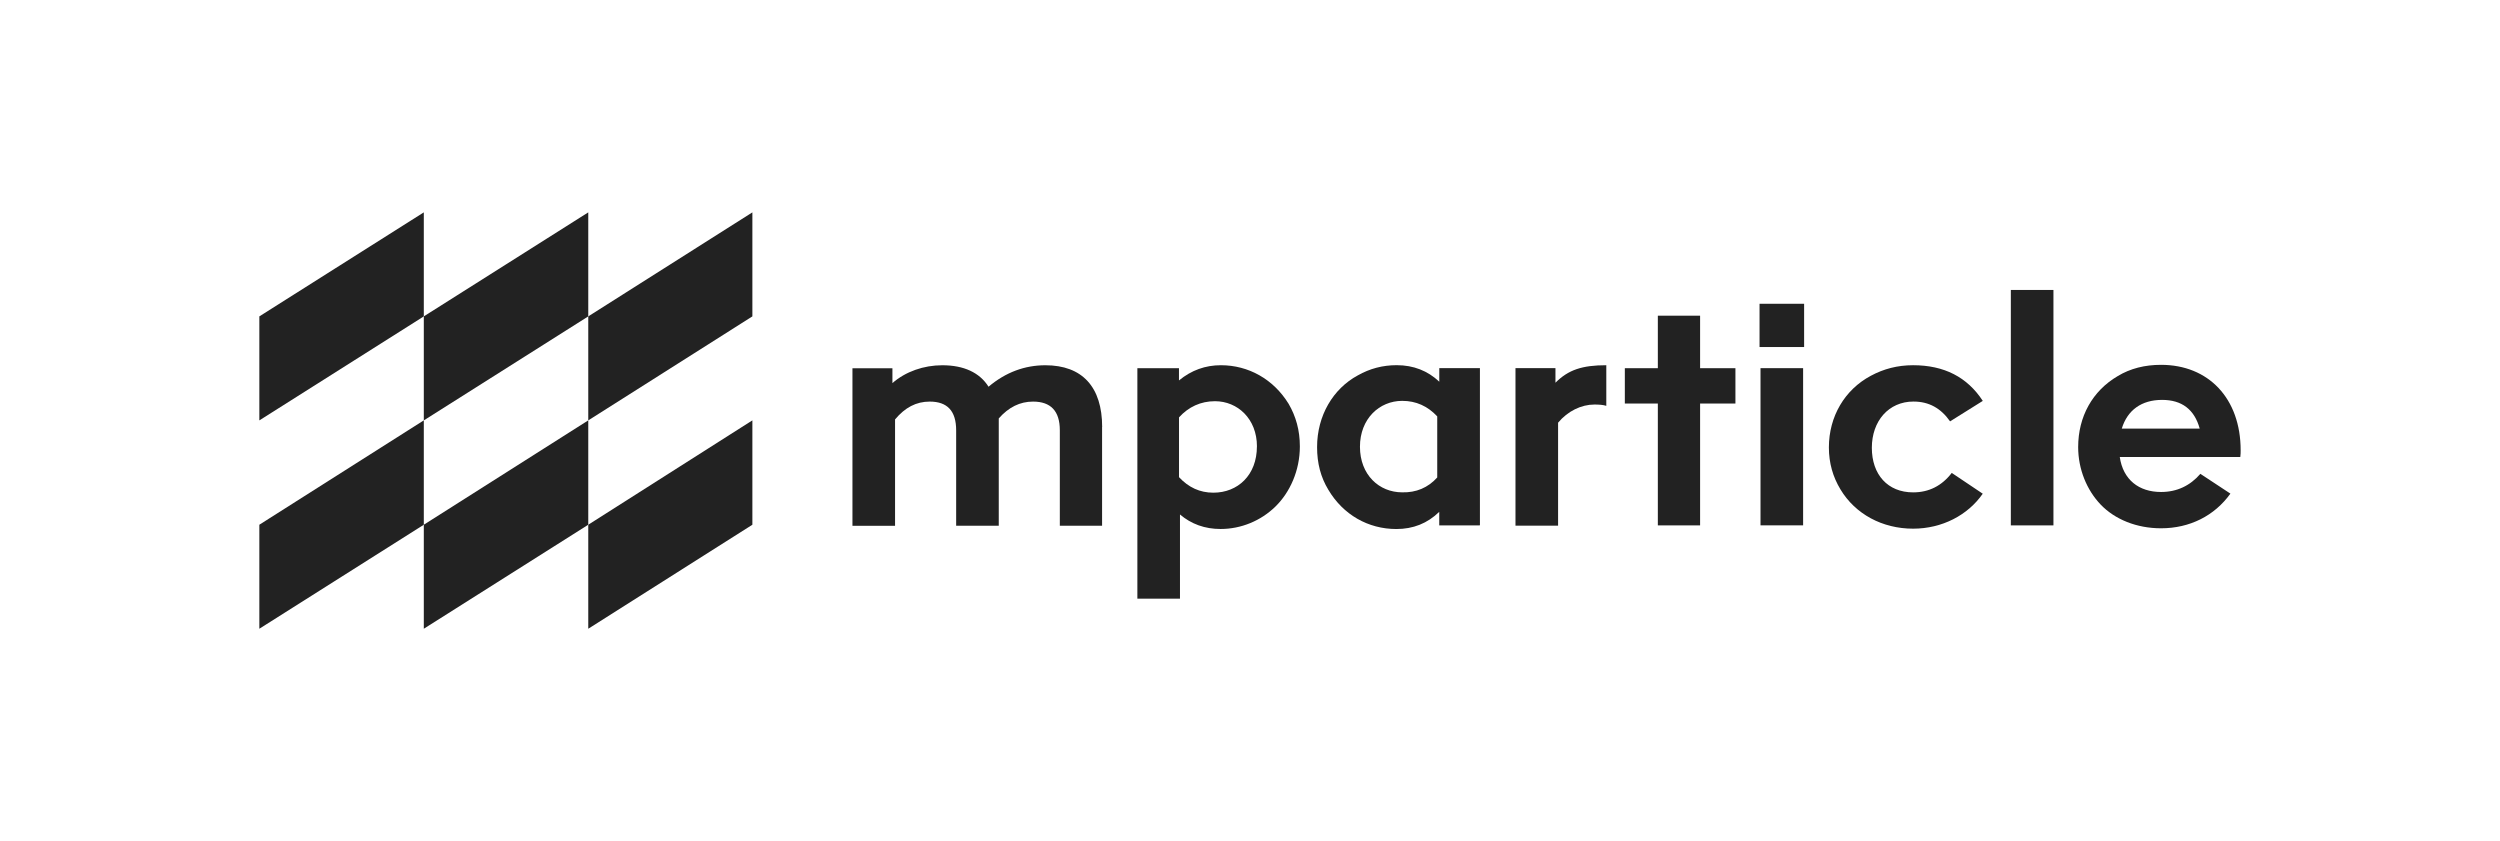 <svg xmlns="http://www.w3.org/2000/svg" id="Layer_1" width="646.05" height="217.36" viewBox="0 0 646.05 217.36"><path d="M152.02,135.6v26.88l42.41-26.88v-26.97l-42.41,26.97Z" fill="#222" stroke-width="0"></path><path d="M109.52,135.6v26.88l42.5-26.88v-26.97l-42.5,26.97Z" fill="#222" stroke-width="0"></path><path d="M67.02,135.6v26.88l42.5-26.88v-26.97l-42.5,26.97Z" fill="#222" stroke-width="0"></path><path d="M194.43,54.88l-42.41,26.88v26.88l42.41-26.88v-26.88Z" fill="#222" stroke-width="0"></path><path d="M152.02,54.88l-42.5,26.88v26.88l42.5-26.88v-26.88Z" fill="#222" stroke-width="0"></path><path d="M109.52,54.88l-42.5,26.88v26.88l42.5-26.88v-26.88Z" fill="#222" stroke-width="0"></path><path d="M284.8,110.34v25.52h-10.92v-24.66c0-5.03-2.39-7.42-6.91-7.42-3.41,0-6.31,1.45-8.87,4.35v27.73h-11.01v-24.66c0-5.03-2.3-7.42-6.83-7.42-3.5,0-6.4,1.54-8.96,4.61v27.48h-11.01v-40.71h10.33v3.84c3.41-2.99,8.11-4.61,12.89-4.61,5.55,0,9.64,1.88,11.95,5.55,4.44-3.75,9.39-5.55,14.68-5.55,9.56,0,14.68,5.63,14.68,15.96Z" fill="#222" stroke-width="0"></path><path d="M324.82,115.37c0-7.17-5.03-11.69-10.84-11.69-3.67,0-6.83,1.45-9.3,4.18v15.45c2.47,2.65,5.38,4.01,8.87,4.01,6.31,0,11.26-4.52,11.26-11.95ZM333.01,104.36c1.88,3.24,2.9,6.83,2.9,11.01,0,6.23-2.56,11.86-6.31,15.53-3.75,3.67-8.87,5.8-14.17,5.8-4.09,0-7.59-1.28-10.5-3.75v21.76h-11.01v-59.56h10.75v3.16c3.24-2.65,6.82-3.93,10.84-3.93,7.08,0,13.57,3.58,17.5,9.98Z" fill="#222" stroke-width="0"></path><path d="M371.41,123.39v-15.79c-2.48-2.65-5.46-4.01-9.05-4.01-5.89,0-10.92,4.61-10.92,11.86s4.95,11.78,10.92,11.78c3.59.09,6.66-1.19,9.05-3.84ZM382.25,135.77h-10.32v-3.5c-3.07,2.99-6.74,4.44-11.09,4.44-7.25,0-13.74-3.67-17.58-10.16-1.96-3.24-2.9-6.83-2.9-11.01,0-8.19,4.18-15.1,10.5-18.52,3.16-1.79,6.48-2.65,10.07-2.65,4.35,0,8.02,1.45,11.01,4.27v-3.5h10.5v40.62h-.17Z" fill="#222" stroke-width="0"></path><path d="M401.96,95.15v3.75c3.33-3.33,6.91-4.52,13.14-4.52v10.5c-.77-.26-1.88-.34-3.07-.34-3.41,0-6.91,1.71-9.39,4.69v26.62h-11.01v-40.71h10.33Z" fill="#222" stroke-width="0"></path><path d="M448.47,95.15v9.13h-9.13v31.49h-10.92v-31.49h-8.53v-9.13h8.53v-13.57h10.92v13.57h9.13Z" fill="#222" stroke-width="0"></path><path d="M454.95,135.76h11.01v-40.62h-11.01v40.62ZM454.7,89.68h11.52v-11.18h-11.52v11.18Z" fill="#222" stroke-width="0"></path><path d="M512.39,127.57c-3.84,5.55-10.5,9.05-18.01,9.05-7.93,0-14.93-3.75-18.77-10.15-1.96-3.24-2.99-6.83-2.99-10.84,0-8.02,4.1-14.93,10.84-18.52,3.33-1.79,6.91-2.73,10.92-2.73,8.02,0,14,3.07,18.01,9.22l-8.45,5.29c-2.39-3.41-5.46-5.12-9.47-5.12-6.4,0-10.75,5.03-10.75,11.95s4.1,11.52,10.67,11.52c4.1,0,7.43-1.71,9.98-5.03l8.02,5.38Z" fill="#222" stroke-width="0"></path><path d="M519.64,135.77h11.01v-60.84h-11.01v60.84Z" fill="#222" stroke-width="0"></path><path d="M558.72,103.34c5.12,0,8.36,2.47,9.73,7.42h-20.14c1.45-4.78,5.12-7.42,10.41-7.42ZM568.62,122.45c-2.65,3.07-6.06,4.69-10.16,4.69-5.72,0-9.82-3.16-10.67-9.05h31.15c.09-.6.09-1.19.09-1.71,0-13.48-8.36-22.1-20.57-22.1-4.18,0-7.94.94-11.18,2.9-6.57,3.84-10.24,10.5-10.24,18.35,0,5.72,2.22,11.09,5.8,14.85,3.67,3.84,9.3,6.14,15.62,6.14,7.42,0,13.82-3.24,17.92-8.96l-7.77-5.12Z" fill="#222" stroke-width="0"></path></svg>
